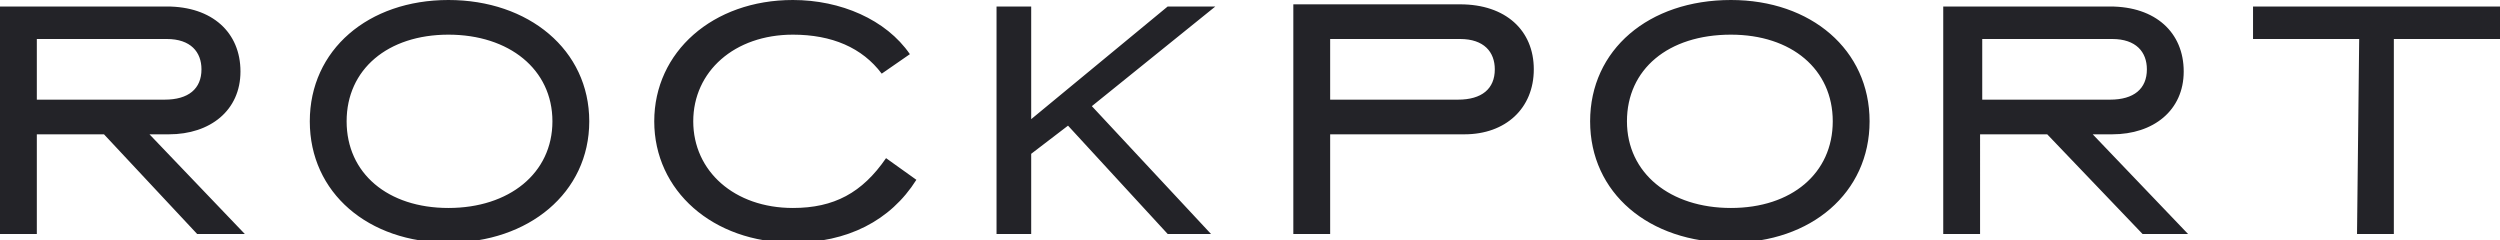 <?xml version="1.0" encoding="UTF-8"?> <svg xmlns="http://www.w3.org/2000/svg" xmlns:xlink="http://www.w3.org/1999/xlink" version="1.1" id="Layer_1" x="0px" y="0px" viewBox="0 0 115.4 11.1" style="enable-background:new 0 0 115.4 11.1;" xml:space="preserve"> <style type="text/css"> .st0{fill:#232328;} </style> <path class="st0" d="M91.5,4.6V1.8h6c1.1,0,1.6,0.6,1.6,1.4c0,0.9-0.6,1.4-1.7,1.4L91.5,4.6L91.5,4.6z M98.9,10.8h2.1l-4.4-4.6h0.9 c1.9,0,3.3-1.1,3.3-2.9c0-1.8-1.3-3-3.4-3h-7.7v10.5h1.7V6.2h3.1L98.9,10.8z M59.7,10.8h1.7V6.2h6.2c1.9,0,3.2-1.2,3.2-3 c0-1.8-1.3-3-3.4-3h-7.7L59.7,10.8L59.7,10.8z M61.4,4.6V1.8h6c1.1,0,1.6,0.6,1.6,1.4c0,0.9-0.6,1.4-1.7,1.4L61.4,4.6L61.4,4.6z M36.6,0c-3.7,0-6.4,2.4-6.4,5.6c0,3.2,2.7,5.6,6.4,5.6c2.5,0,4.5-1,5.7-2.9l-1.4-1c-1.1,1.6-2.4,2.3-4.3,2.3c-2.7,0-4.6-1.7-4.6-4 s1.9-4,4.6-4c1.8,0,3.2,0.6,4.1,1.8L42,2.5C40.9,0.9,38.8,0,36.6,0 M20.7,0c-3.7,0-6.4,2.3-6.4,5.6s2.7,5.6,6.4,5.6s6.5-2.3,6.5-5.6 S24.4,0,20.7,0 M20.7,9.6c-2.8,0-4.7-1.6-4.7-4s1.9-4,4.7-4c2.8,0,4.8,1.6,4.8,4S23.5,9.6,20.7,9.6 M108.8,10.8h1.7v-9h4.9V0.3H104 v1.5h4.9L108.8,10.8L108.8,10.8z M79.9,0c-3.8,0-6.5,2.3-6.5,5.6s2.7,5.6,6.5,5.6c3.7,0,6.4-2.3,6.4-5.6S83.6,0,79.9,0 M79.9,9.6 c-2.8,0-4.8-1.6-4.8-4s1.9-4,4.8-4c2.8,0,4.7,1.6,4.7,4S82.7,9.6,79.9,9.6 M1.7,4.6V1.8h6c1.1,0,1.6,0.6,1.6,1.4 c0,0.9-0.6,1.4-1.7,1.4L1.7,4.6L1.7,4.6z M9.1,10.8h2.2L6.9,6.2h0.9c1.9,0,3.3-1.1,3.3-2.9c0-1.8-1.3-3-3.4-3H0v10.5h1.7V6.2h3.1 L9.1,10.8z M53.9,0.3l-6.3,5.2V0.3h-1.6v10.5h1.6V7.1l1.7-1.3l4.6,5h2l-5.5-5.9l5.7-4.6L53.9,0.3L53.9,0.3z"></path> <path class="st0" d="M119.1-0.3c0.7,0,1.2,0.5,1.2,1.2s-0.5,1.2-1.2,1.2c-0.7,0-1.2-0.5-1.2-1.2c0,0,0,0,0,0 C117.9,0.3,118.4-0.3,119.1-0.3z M119.1,1.9c0.6,0,1-0.5,1-1c0-0.6-0.5-1-1-1c-0.6,0-1,0.5-1,1c0,0,0,0,0,0 C118,1.5,118.5,1.9,119.1,1.9L119.1,1.9z M119.1,1h-0.3v0.6h-0.2V0.2h0.6c0.3,0,0.5,0.1,0.5,0.4c0,0.2-0.2,0.4-0.4,0.4l0.4,0.6h-0.2 L119.1,1z M118.8,0.8h0.3c0.2,0,0.3,0,0.3-0.2s-0.2-0.2-0.4-0.2h-0.3L118.8,0.8L118.8,0.8z"></path> </svg> 